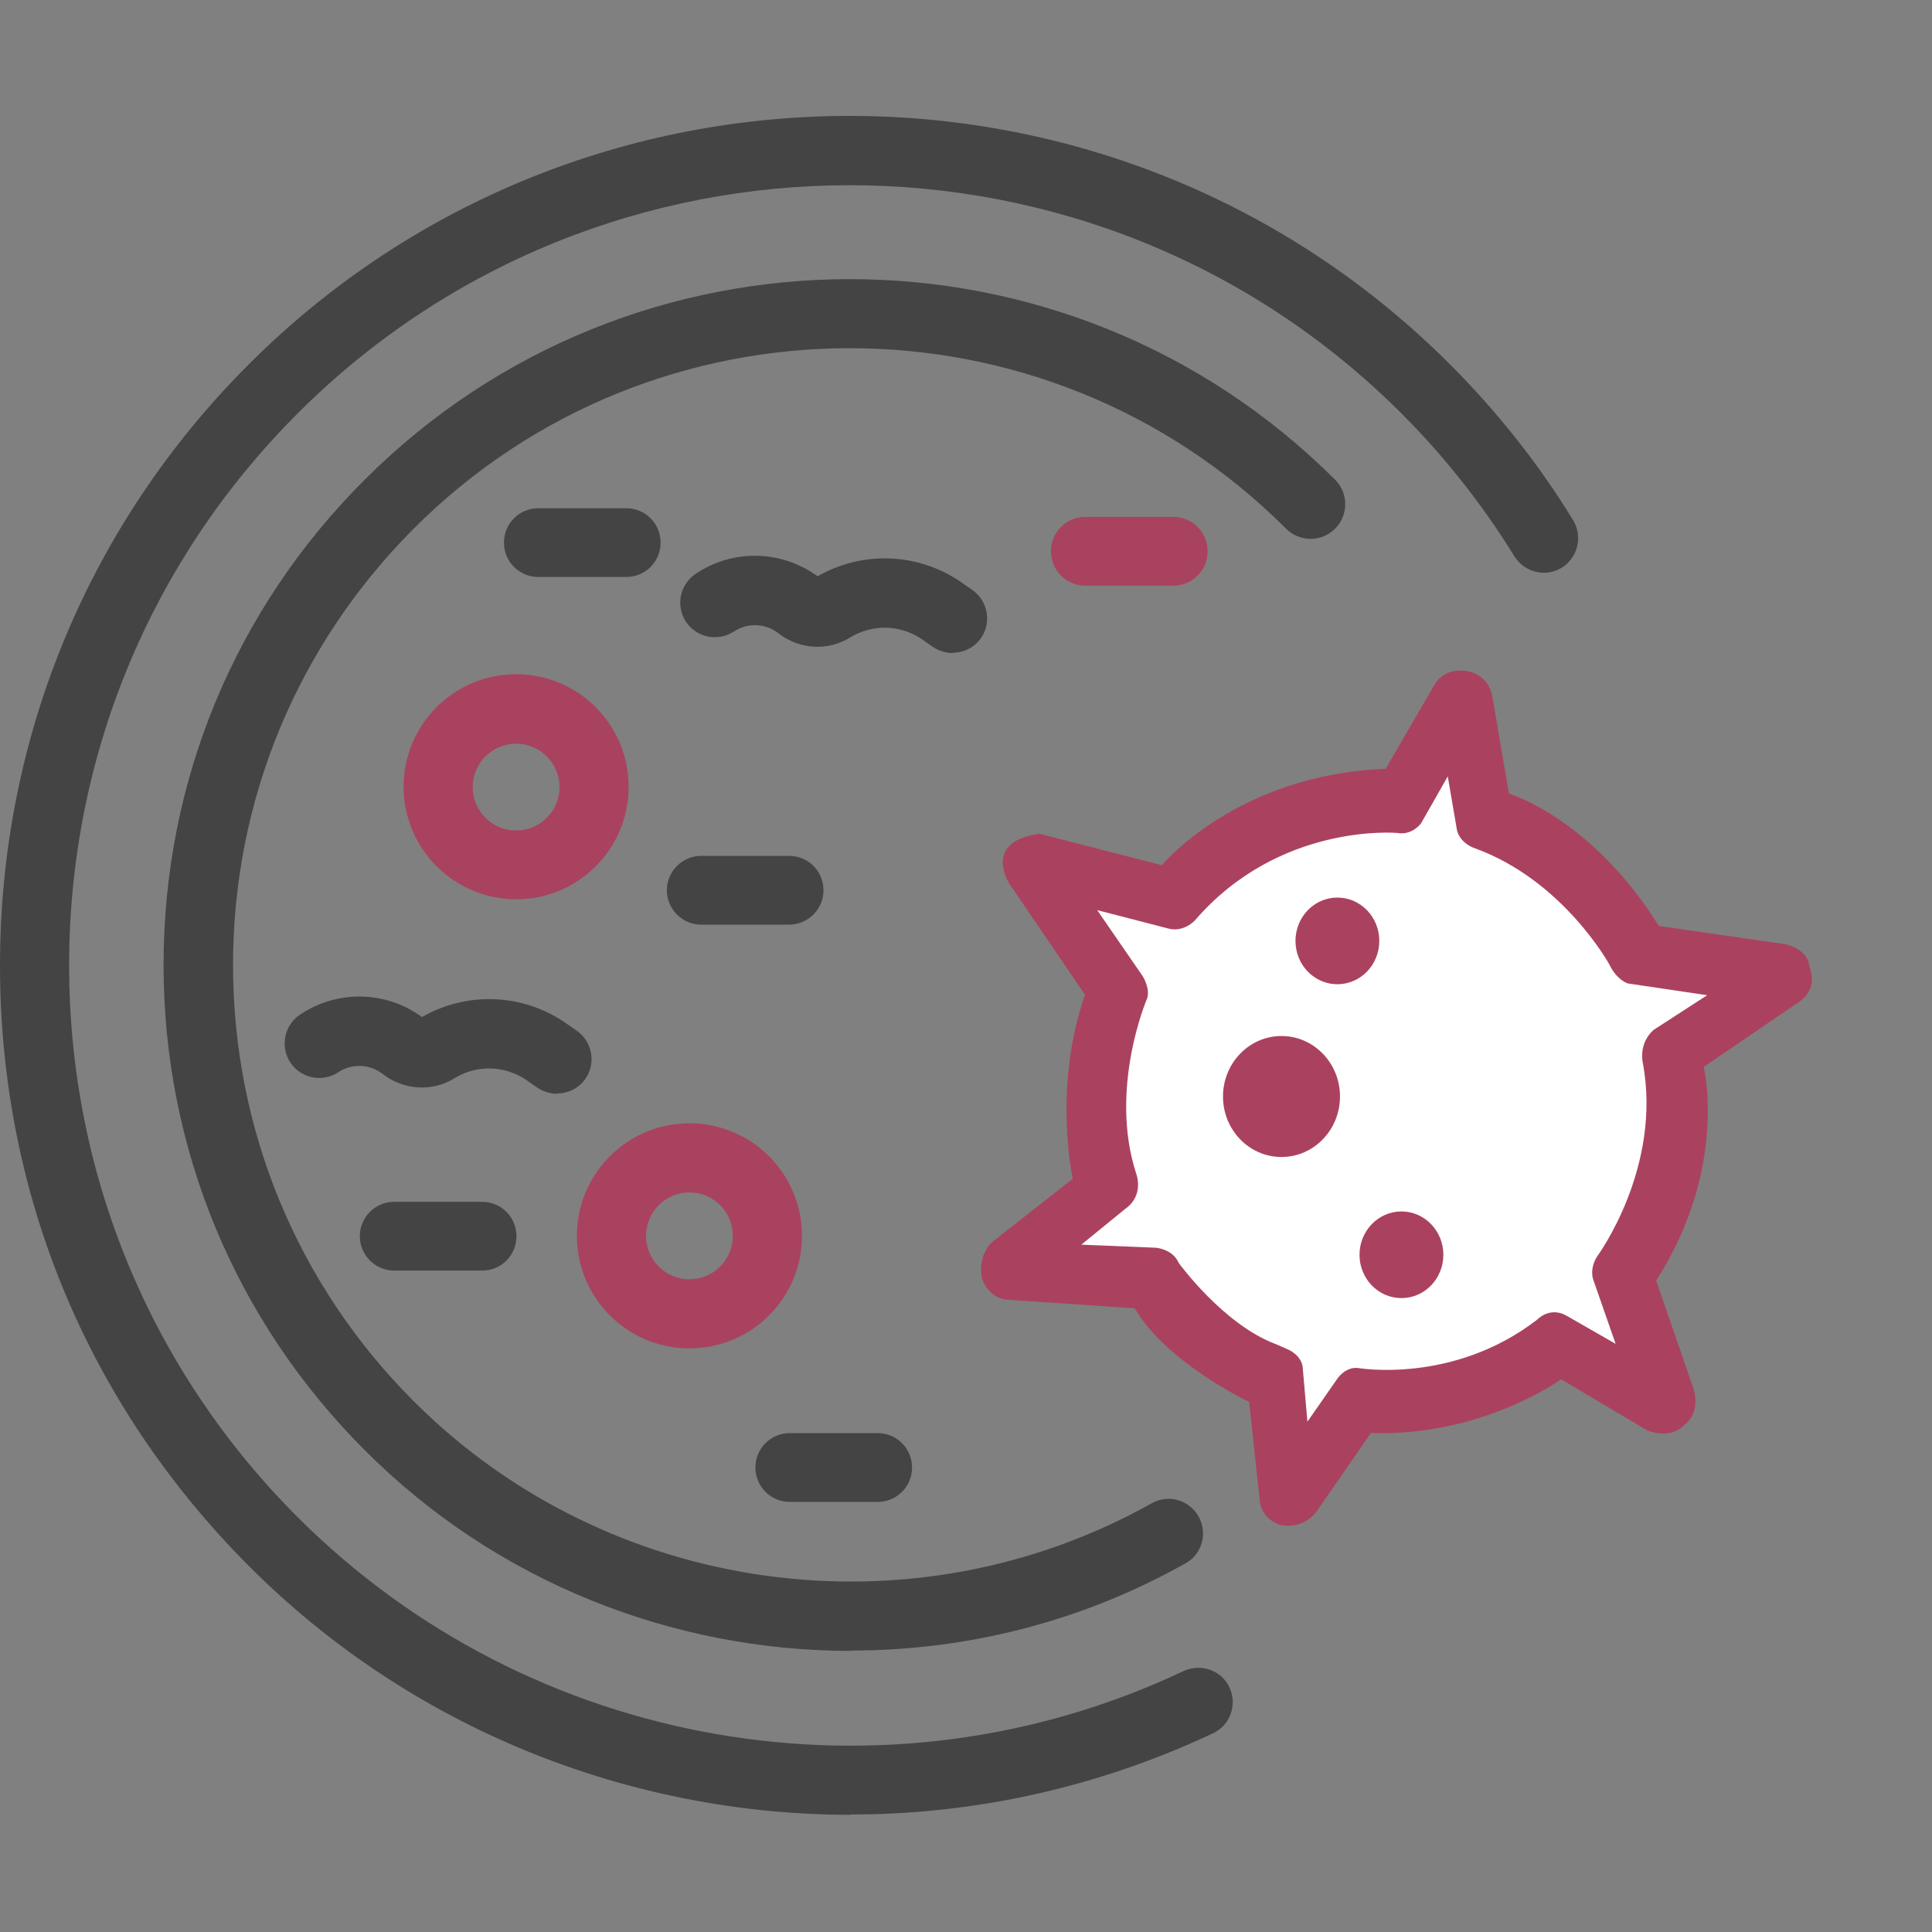 <svg width="50" height="50" viewBox="0 0 50 50" fill="none" xmlns="http://www.w3.org/2000/svg">
<rect x="0" y="0" width="50" height="50" fill="#808080" stroke="none"/>
<path d="M22.022 46.967C16.305 46.967 10.651 44.747 6.445 40.532C2.238 36.316 0 30.851 0 24.982C0 19.112 2.283 13.584 6.436 9.431C15.011 0.856 28.961 0.856 37.527 9.431C38.741 10.645 39.819 12.002 40.709 13.458C40.97 13.881 40.835 14.429 40.422 14.69C39.999 14.95 39.451 14.815 39.19 14.393C38.363 13.054 37.383 11.813 36.269 10.699C28.395 2.825 15.577 2.825 7.703 10.699C3.892 14.51 1.789 19.588 1.789 24.982C1.789 30.375 3.892 35.453 7.703 39.264C13.726 45.287 22.939 46.886 30.633 43.246C31.082 43.039 31.613 43.228 31.819 43.669C32.026 44.118 31.837 44.648 31.397 44.855C28.404 46.266 25.204 46.959 22.022 46.959V46.967Z" fill="#444444"/>
<path d="M22.022 42.725C17.411 42.725 12.844 40.945 9.438 37.529C6.085 34.177 4.233 29.718 4.233 24.973C4.233 20.227 6.076 15.768 9.438 12.415C16.359 5.494 27.622 5.494 34.552 12.415C34.902 12.766 34.902 13.332 34.552 13.683C34.201 14.033 33.635 14.033 33.284 13.683C27.055 7.454 16.925 7.454 10.705 13.683C7.694 16.703 6.031 20.712 6.031 24.973C6.031 29.233 7.694 33.251 10.705 36.262C15.748 41.305 23.595 42.383 29.806 38.905C30.237 38.662 30.777 38.815 31.019 39.246C31.262 39.678 31.109 40.226 30.678 40.46C27.981 41.979 24.997 42.716 22.031 42.716L22.022 42.725Z" fill="#444444"/>
<path d="M14.418 28.307C14.247 28.307 14.067 28.253 13.914 28.154L13.618 27.948C13.06 27.57 12.332 27.552 11.766 27.903C11.191 28.262 10.445 28.217 9.905 27.795C9.573 27.534 9.105 27.516 8.755 27.75C8.341 28.02 7.793 27.912 7.514 27.498C7.245 27.085 7.353 26.536 7.766 26.258C8.737 25.611 9.986 25.638 10.921 26.321C12.081 25.655 13.519 25.709 14.624 26.465L14.921 26.671C15.325 26.95 15.433 27.507 15.155 27.912C14.984 28.163 14.705 28.298 14.418 28.298V28.307Z" fill="#444444"/>
<path d="M24.656 16.901C24.485 16.901 24.305 16.847 24.152 16.748L23.856 16.541C23.298 16.164 22.579 16.146 22.004 16.496C21.429 16.856 20.683 16.811 20.143 16.388C19.811 16.128 19.352 16.11 18.993 16.343C18.579 16.613 18.031 16.505 17.752 16.092C17.483 15.678 17.591 15.13 18.004 14.851C18.966 14.204 20.224 14.231 21.159 14.914C22.319 14.249 23.757 14.303 24.862 15.058L25.159 15.265C25.563 15.543 25.671 16.101 25.393 16.505C25.222 16.757 24.943 16.892 24.656 16.892V16.901Z" fill="#444444"/>
<path d="M13.357 23.274C11.757 23.274 10.445 21.971 10.445 20.361C10.445 18.753 11.748 17.449 13.357 17.449C14.966 17.449 16.269 18.753 16.269 20.361C16.269 21.971 14.966 23.274 13.357 23.274ZM13.357 19.247C12.737 19.247 12.233 19.75 12.233 20.37C12.233 20.991 12.737 21.494 13.357 21.494C13.977 21.494 14.48 20.991 14.48 20.37C14.48 19.75 13.977 19.247 13.357 19.247Z" fill="#A9425F"/>
<path d="M17.843 34.896C16.233 34.896 14.93 33.593 14.93 31.984C14.93 30.375 16.233 29.071 17.843 29.071C19.451 29.071 20.755 30.375 20.755 31.984C20.755 33.593 19.451 34.896 17.843 34.896ZM17.843 30.86C17.222 30.86 16.719 31.363 16.719 31.984C16.719 32.604 17.222 33.107 17.843 33.107C18.463 33.107 18.966 32.604 18.966 31.984C18.966 31.363 18.463 30.86 17.843 30.86Z" fill="#A9425F"/>
<path d="M20.422 23.93H18.148C17.654 23.93 17.258 23.525 17.258 23.04C17.258 22.554 17.654 22.15 18.148 22.15H20.422C20.916 22.15 21.312 22.545 21.312 23.04C21.312 23.534 20.907 23.93 20.422 23.93Z" fill="#444444"/>
<path d="M12.476 32.883H10.202C9.708 32.883 9.312 32.478 9.312 31.993C9.312 31.507 9.708 31.103 10.202 31.103H12.476C12.971 31.103 13.366 31.498 13.366 31.993C13.366 32.487 12.971 32.883 12.476 32.883Z" fill="#444444"/>
<path d="M16.206 14.932H13.932C13.438 14.932 13.043 14.537 13.043 14.043C13.043 13.548 13.438 13.153 13.932 13.153H16.206C16.701 13.153 17.096 13.548 17.096 14.043C17.096 14.537 16.701 14.932 16.206 14.932Z" fill="#444444"/>
<path d="M22.714 38.869H20.44C19.945 38.869 19.55 38.473 19.55 37.979C19.55 37.485 19.945 37.089 20.44 37.089H22.714C23.208 37.089 23.604 37.485 23.604 37.979C23.604 38.473 23.208 38.869 22.714 38.869Z" fill="#444444"/>
<path d="M30.363 15.157H28.089C27.595 15.157 27.199 14.761 27.199 14.267C27.199 13.773 27.595 13.377 28.089 13.377H30.363C30.858 13.377 31.253 13.773 31.253 14.267C31.253 14.761 30.858 15.157 30.363 15.157Z" fill="#A9425F"/>
<path d="M28.071 25.732L26.125 22.875C26.125 22.875 25.403 21.778 26.904 21.578L30.069 22.392C30.069 22.392 31.994 20.048 35.862 19.895L37.115 17.735C37.115 17.735 37.347 17.252 37.991 17.373C37.991 17.373 38.506 17.441 38.621 18.017L39.051 20.538C39.051 20.538 41.187 21.168 42.931 23.964L46.107 24.422C46.107 24.422 46.779 24.484 46.831 25.033C46.831 25.033 47.092 25.591 46.526 25.952L44.092 27.611C44.092 27.611 44.734 30.223 42.861 33.141L43.826 35.936C43.826 35.936 44.044 36.534 43.585 36.882C43.585 36.882 43.285 37.258 42.637 37.023L40.401 35.696C40.401 35.696 38.351 37.188 35.48 37.085L34.079 39.108C34.079 39.108 33.769 39.594 33.123 39.465C33.123 39.465 32.629 39.316 32.599 38.809L32.327 36.282C32.327 36.282 30.163 35.251 29.369 33.859L26.062 33.636C26.062 33.636 25.614 33.627 25.42 33.103C25.42 33.103 25.268 32.564 25.661 32.156L27.763 30.506C27.763 30.506 27.236 28.15 28.085 25.727L28.071 25.732Z" fill="#AA425F"/>
<path d="M28.397 23.556L29.571 25.26C29.571 25.26 29.798 25.617 29.67 25.883C29.67 25.883 28.694 28.186 29.404 30.371C29.404 30.371 29.624 30.927 29.127 31.281L27.984 32.212L29.909 32.291C29.909 32.291 30.347 32.319 30.505 32.684C30.505 32.684 31.66 34.279 33.016 34.785L33.331 34.923C33.331 34.923 33.651 35.05 33.711 35.358L33.836 36.793L34.605 35.688C34.605 35.688 34.8 35.382 35.124 35.401C35.124 35.401 37.588 35.843 39.781 34.153C39.781 34.153 40.116 33.79 40.562 34.062L41.812 34.778L41.232 33.115C41.232 33.115 41.126 32.839 41.337 32.511C41.337 32.511 43.026 30.224 42.515 27.501C42.515 27.501 42.397 27.017 42.789 26.658L44.181 25.756L42.126 25.451C42.126 25.451 41.845 25.368 41.649 24.959C41.649 24.959 40.455 22.778 38.159 21.949C38.159 21.949 37.796 21.836 37.707 21.489L37.468 20.093L36.78 21.302C36.78 21.302 36.559 21.625 36.164 21.557C36.164 21.557 33.116 21.276 30.923 23.821C30.923 23.821 30.643 24.132 30.244 24.032L28.387 23.552L28.397 23.556Z" fill="white"/>
<path d="M33.165 29.943C34.001 29.943 34.679 29.242 34.679 28.377C34.679 27.513 34.001 26.812 33.165 26.812C32.329 26.812 31.651 27.513 31.651 28.377C31.651 29.242 32.329 29.943 33.165 29.943Z" fill="#AA425F"/>
<path d="M34.611 25.472C35.211 25.472 35.696 24.97 35.696 24.351C35.696 23.731 35.211 23.229 34.611 23.229C34.012 23.229 33.527 23.731 33.527 24.351C33.527 24.97 34.012 25.472 34.611 25.472Z" fill="#AA425F"/>
<path d="M36.269 33.595C36.868 33.595 37.354 33.093 37.354 32.474C37.354 31.854 36.868 31.352 36.269 31.352C35.67 31.352 35.184 31.854 35.184 32.474C35.184 33.093 35.67 33.595 36.269 33.595Z" fill="#AA425F"/>
</svg>
